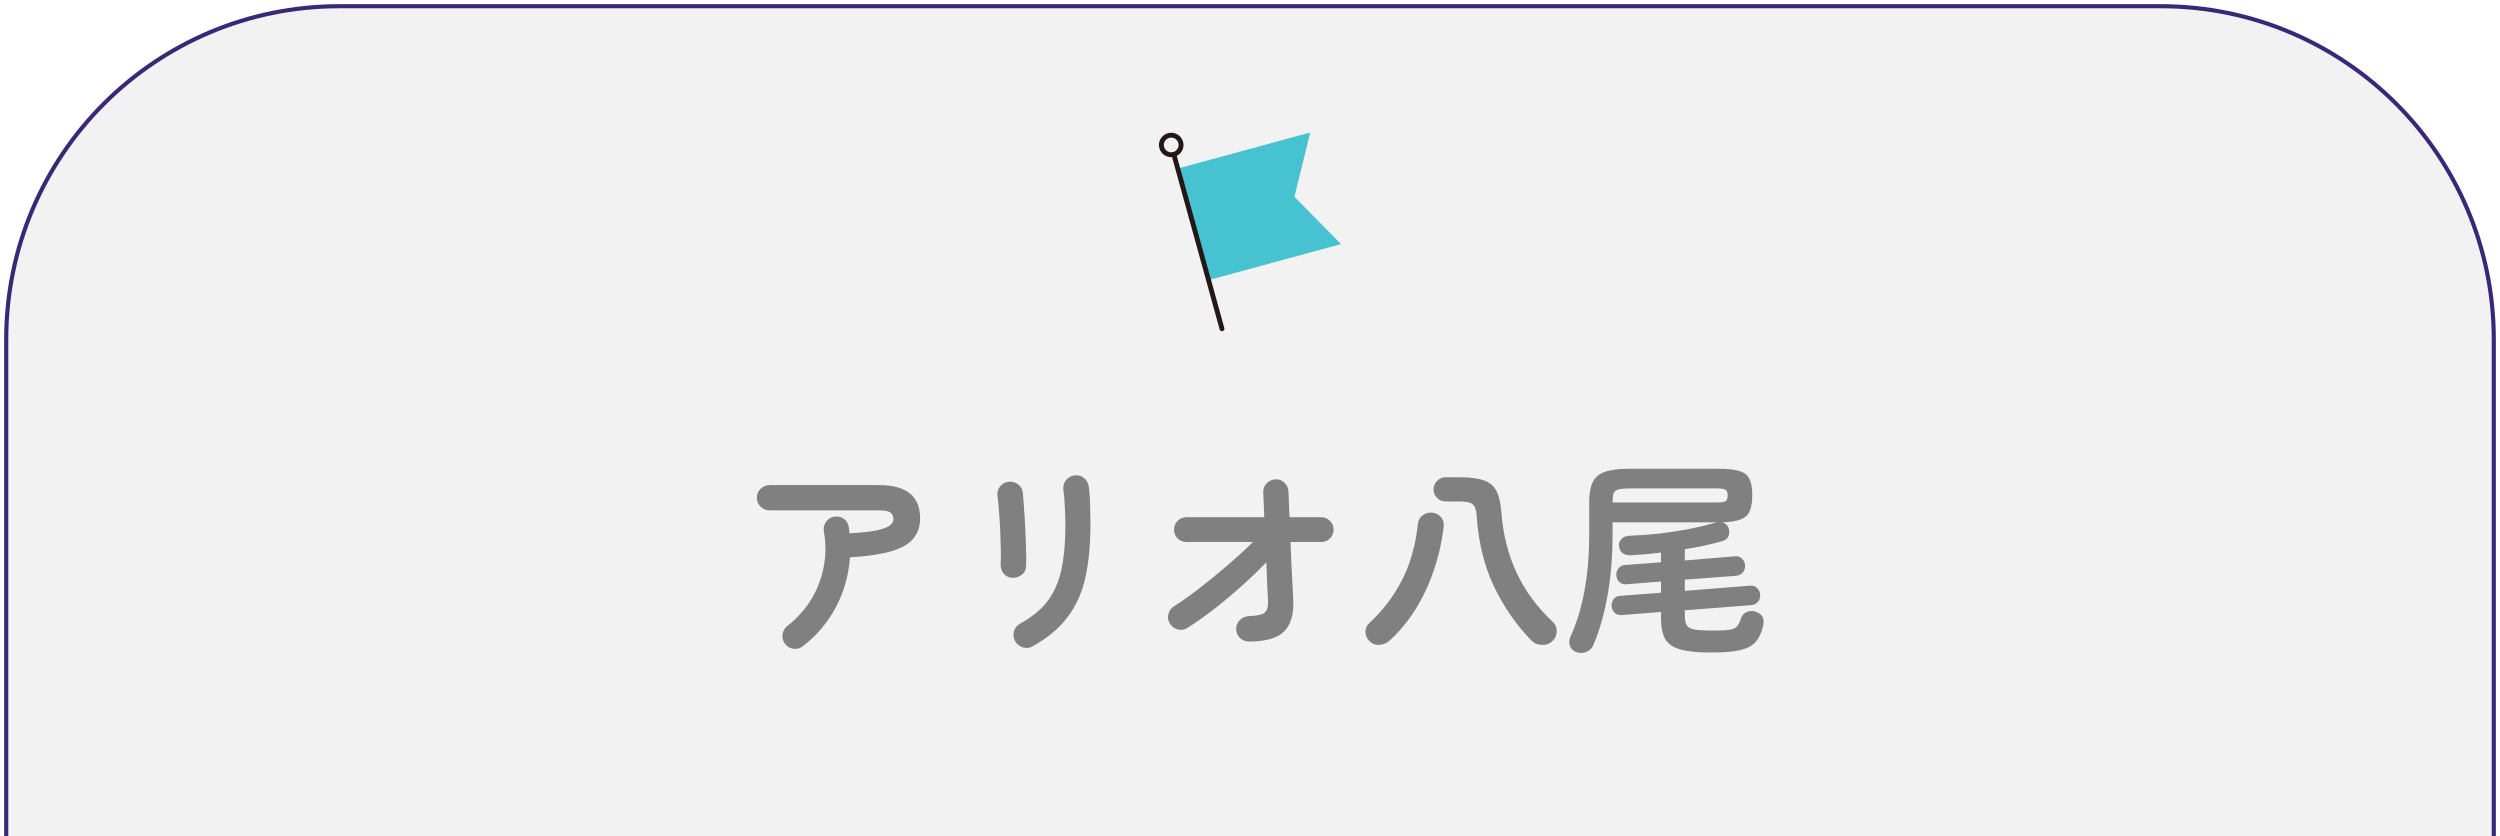 <svg width="302" height="101" viewBox="0 0 302 101" fill="none" xmlns="http://www.w3.org/2000/svg">
<path fill-rule="evenodd" clip-rule="evenodd" d="M41 1.5C19.185 1.5 1.5 19.185 1.5 41V101H0.5V41C0.5 18.633 18.633 0.5 41 0.5H261C283.368 0.5 301.5 18.633 301.5 41V101H300.5V41C300.5 19.185 282.815 1.5 261 1.5H41Z" fill="#382977"/>
<path d="M1 41C1 18.909 18.909 1 41 1H261C283.091 1 301 18.909 301 41V101H1V41Z" fill="#F2F2F2"/>
<g clip-path="url(#clip0_149_2360)">
<path d="M145.995 33.836L162 29.487L156.362 23.774L158.281 16L142.266 20.358L145.995 33.836Z" fill="#47C2D1"/>
<path fill-rule="evenodd" clip-rule="evenodd" d="M141.722 18.366C141.879 18.323 142.042 18.415 142.085 18.572L147.902 39.637C147.945 39.794 147.853 39.957 147.696 40C147.539 40.043 147.376 39.951 147.333 39.794L141.516 18.729C141.473 18.572 141.565 18.41 141.722 18.366Z" fill="#231815"/>
<path fill-rule="evenodd" clip-rule="evenodd" d="M142.347 17.278C142.213 16.804 141.721 16.525 141.247 16.657C140.765 16.792 140.488 17.28 140.62 17.745C140.754 18.219 141.246 18.499 141.721 18.366C142.202 18.232 142.479 17.744 142.347 17.278ZM141.088 16.089C141.879 15.868 142.693 16.335 142.915 17.117C143.139 17.908 142.665 18.716 141.88 18.935C141.088 19.155 140.274 18.689 140.052 17.906C139.828 17.116 140.303 16.308 141.088 16.089Z" fill="#231815"/>
</g>
<path d="M206.75 78.825C205.167 78.825 203.933 78.708 203.05 78.475C202.167 78.242 201.542 77.825 201.175 77.225C200.825 76.625 200.65 75.767 200.65 74.65V73.925L195.9 74.3C195.55 74.317 195.267 74.225 195.05 74.025C194.833 73.808 194.708 73.542 194.675 73.225C194.658 72.908 194.742 72.625 194.925 72.375C195.108 72.125 195.375 71.992 195.725 71.975L200.65 71.6V70.25L196.5 70.575C196.133 70.608 195.842 70.525 195.625 70.325C195.408 70.108 195.283 69.842 195.25 69.525C195.233 69.192 195.317 68.908 195.5 68.675C195.683 68.425 195.95 68.283 196.3 68.25L200.65 67.925V66.75C200.033 66.817 199.425 66.883 198.825 66.95C198.225 67 197.633 67.042 197.05 67.075C196.167 67.125 195.675 66.75 195.575 65.95C195.542 65.633 195.633 65.358 195.85 65.125C196.083 64.875 196.4 64.742 196.8 64.725C198.033 64.675 199.267 64.583 200.5 64.45C201.75 64.3 202.942 64.117 204.075 63.9C205.225 63.667 206.267 63.417 207.2 63.15C207.267 63.117 207.317 63.1 207.35 63.1H194.8V64.475C194.8 67.242 194.592 69.75 194.175 72C193.775 74.25 193.2 76.242 192.45 77.975C192.283 78.358 191.992 78.625 191.575 78.775C191.175 78.925 190.767 78.917 190.35 78.75C189.983 78.583 189.742 78.317 189.625 77.95C189.525 77.6 189.558 77.242 189.725 76.875C190.475 75.242 191.033 73.408 191.4 71.375C191.783 69.342 191.975 67.058 191.975 64.525V60.7C191.975 59.65 192.117 58.833 192.4 58.25C192.683 57.65 193.175 57.233 193.875 57C194.575 56.75 195.542 56.625 196.775 56.625H207.575C208.675 56.625 209.517 56.717 210.1 56.9C210.7 57.067 211.108 57.383 211.325 57.85C211.558 58.3 211.675 58.95 211.675 59.8C211.675 60.6 211.575 61.242 211.375 61.725C211.175 62.192 210.808 62.533 210.275 62.75C209.742 62.95 208.983 63.067 208 63.1C208.417 63.183 208.692 63.425 208.825 63.825C208.925 64.158 208.917 64.475 208.8 64.775C208.683 65.058 208.425 65.258 208.025 65.375C207.392 65.558 206.692 65.733 205.925 65.9C205.158 66.067 204.358 66.217 203.525 66.35V67.7L209.55 67.2C209.917 67.167 210.208 67.258 210.425 67.475C210.658 67.692 210.783 67.958 210.8 68.275C210.833 68.592 210.75 68.875 210.55 69.125C210.367 69.375 210.1 69.517 209.75 69.55L203.525 70.025V71.375L211.375 70.75C211.742 70.717 212.033 70.808 212.25 71.025C212.483 71.242 212.608 71.508 212.625 71.825C212.658 72.142 212.575 72.425 212.375 72.675C212.192 72.925 211.917 73.067 211.55 73.1L203.525 73.725V74.275C203.525 74.825 203.6 75.242 203.75 75.525C203.917 75.792 204.242 75.967 204.725 76.05C205.208 76.133 205.933 76.175 206.9 76.175C207.817 76.175 208.492 76.142 208.925 76.075C209.358 76.008 209.667 75.867 209.85 75.65C210.033 75.417 210.192 75.083 210.325 74.65C210.458 74.283 210.708 74.033 211.075 73.9C211.442 73.767 211.808 73.775 212.175 73.925C212.925 74.208 213.192 74.775 212.975 75.625C212.792 76.425 212.5 77.058 212.1 77.525C211.7 77.992 211.083 78.325 210.25 78.525C209.417 78.725 208.25 78.825 206.75 78.825ZM194.8 60.7H207.325C207.908 60.7 208.283 60.65 208.45 60.55C208.617 60.433 208.7 60.2 208.7 59.85C208.7 59.5 208.617 59.275 208.45 59.175C208.3 59.058 207.933 59 207.35 59H196.825C196.242 59 195.8 59.042 195.5 59.125C195.217 59.192 195.025 59.342 194.925 59.575C194.842 59.808 194.8 60.167 194.8 60.65V60.7Z" fill="#808080"/>
<path d="M185.025 77.4C183.175 75.517 181.65 73.317 180.45 70.8C179.267 68.267 178.575 65.417 178.375 62.25C178.325 61.567 178.158 61.117 177.875 60.9C177.608 60.683 177.075 60.575 176.275 60.575H174.625C174.225 60.575 173.883 60.433 173.6 60.15C173.317 59.867 173.175 59.525 173.175 59.125C173.175 58.725 173.317 58.383 173.6 58.1C173.883 57.8 174.225 57.65 174.625 57.65H176.275C177.542 57.65 178.525 57.775 179.225 58.025C179.942 58.258 180.458 58.692 180.775 59.325C181.092 59.942 181.292 60.825 181.375 61.975C181.575 64.592 182.183 66.992 183.2 69.175C184.217 71.358 185.675 73.342 187.575 75.125C187.908 75.425 188.067 75.8 188.05 76.25C188.05 76.7 187.892 77.083 187.575 77.4C187.242 77.75 186.817 77.917 186.3 77.9C185.783 77.9 185.358 77.733 185.025 77.4ZM165.4 77.425C165.117 77.125 164.967 76.758 164.95 76.325C164.95 75.892 165.108 75.533 165.425 75.25C167.025 73.783 168.333 72.067 169.35 70.1C170.367 68.117 171.008 65.858 171.275 63.325C171.325 62.842 171.517 62.483 171.85 62.25C172.183 62 172.567 61.892 173 61.925C173.433 61.975 173.783 62.15 174.05 62.45C174.333 62.75 174.45 63.142 174.4 63.625C174.183 65.442 173.783 67.2 173.2 68.9C172.633 70.583 171.9 72.15 171 73.6C170.1 75.033 169.058 76.292 167.875 77.375C167.525 77.692 167.108 77.867 166.625 77.9C166.158 77.933 165.75 77.775 165.4 77.425Z" fill="#808080"/>
<path d="M150.875 77.5C150.458 77.5 150.092 77.35 149.775 77.05C149.475 76.75 149.325 76.391 149.325 75.975C149.325 75.541 149.475 75.183 149.775 74.9C150.092 74.6 150.458 74.441 150.875 74.425C151.825 74.391 152.45 74.258 152.75 74.025C153.067 73.775 153.208 73.283 153.175 72.55C153.158 72.016 153.125 71.341 153.075 70.525C153.042 69.708 153.008 68.841 152.975 67.925C152.042 68.891 151.025 69.866 149.925 70.85C148.825 71.833 147.717 72.758 146.6 73.625C145.483 74.491 144.417 75.241 143.4 75.875C143.033 76.091 142.642 76.141 142.225 76.025C141.825 75.908 141.517 75.666 141.3 75.3C141.083 74.933 141.033 74.55 141.15 74.15C141.267 73.733 141.508 73.416 141.875 73.2C142.725 72.666 143.692 71.983 144.775 71.15C145.875 70.3 147 69.383 148.15 68.4C149.3 67.416 150.367 66.441 151.35 65.475H143.325C142.908 65.475 142.55 65.333 142.25 65.05C141.967 64.75 141.825 64.391 141.825 63.975C141.825 63.558 141.967 63.208 142.25 62.925C142.55 62.625 142.908 62.475 143.325 62.475H152.725C152.708 61.791 152.683 61.191 152.65 60.675C152.633 60.158 152.617 59.758 152.6 59.475C152.583 59.041 152.725 58.675 153.025 58.375C153.325 58.075 153.683 57.916 154.1 57.9C154.533 57.883 154.892 58.025 155.175 58.325C155.475 58.608 155.633 58.966 155.65 59.4C155.667 59.716 155.683 60.141 155.7 60.675C155.717 61.208 155.742 61.808 155.775 62.475H159.6C160.017 62.475 160.367 62.625 160.65 62.925C160.95 63.208 161.1 63.558 161.1 63.975C161.1 64.391 160.95 64.75 160.65 65.05C160.367 65.333 160.017 65.475 159.6 65.475H155.9C155.933 66.341 155.967 67.208 156 68.075C156.05 68.941 156.092 69.75 156.125 70.5C156.175 71.25 156.208 71.883 156.225 72.4C156.308 74.2 155.933 75.5 155.1 76.3C154.267 77.1 152.858 77.5 150.875 77.5Z" fill="#808080"/>
<path d="M124.75 78.075C124.383 78.292 123.983 78.333 123.55 78.2C123.133 78.067 122.825 77.817 122.625 77.45C122.425 77.067 122.375 76.675 122.475 76.275C122.592 75.875 122.833 75.567 123.2 75.35C124.233 74.783 125.1 74.158 125.8 73.475C126.5 72.775 127.058 71.967 127.475 71.05C127.908 70.133 128.217 69.05 128.4 67.8C128.6 66.55 128.7 65.075 128.7 63.375C128.7 62.675 128.675 61.925 128.625 61.125C128.592 60.325 128.533 59.667 128.45 59.15C128.4 58.717 128.508 58.333 128.775 58C129.058 57.667 129.408 57.475 129.825 57.425C130.258 57.375 130.633 57.483 130.95 57.75C131.283 58.017 131.475 58.367 131.525 58.8C131.592 59.2 131.633 59.683 131.65 60.25C131.683 60.8 131.7 61.35 131.7 61.9C131.717 62.45 131.725 62.942 131.725 63.375C131.725 65.775 131.525 67.892 131.125 69.725C130.725 71.542 130.017 73.133 129 74.5C128 75.85 126.583 77.042 124.75 78.075ZM122.25 69.8C121.833 69.767 121.492 69.592 121.225 69.275C120.975 68.958 120.858 68.575 120.875 68.125C120.908 67.692 120.917 67.117 120.9 66.4C120.883 65.667 120.858 64.9 120.825 64.1C120.792 63.283 120.742 62.508 120.675 61.775C120.625 61.025 120.567 60.417 120.5 59.95C120.433 59.5 120.533 59.108 120.8 58.775C121.067 58.442 121.408 58.25 121.825 58.2C122.258 58.15 122.642 58.25 122.975 58.5C123.308 58.733 123.5 59.067 123.55 59.5C123.6 59.967 123.65 60.6 123.7 61.4C123.767 62.183 123.817 63.017 123.85 63.9C123.9 64.783 123.933 65.633 123.95 66.45C123.983 67.25 123.983 67.9 123.95 68.4C123.933 68.85 123.75 69.2 123.4 69.45C123.067 69.7 122.683 69.817 122.25 69.8Z" fill="#808080"/>
<path d="M97 78.05C96.667 78.317 96.292 78.425 95.875 78.375C95.458 78.325 95.117 78.133 94.85 77.8C94.583 77.467 94.475 77.092 94.525 76.675C94.575 76.242 94.767 75.892 95.1 75.625C96.233 74.742 97.175 73.708 97.925 72.525C98.675 71.325 99.192 70.017 99.475 68.6C99.775 67.183 99.792 65.717 99.525 64.2C99.458 63.767 99.542 63.383 99.775 63.05C100.008 62.7 100.333 62.492 100.75 62.425C101.183 62.342 101.567 62.417 101.9 62.65C102.25 62.883 102.458 63.217 102.525 63.65C102.558 63.767 102.575 63.892 102.575 64.025C102.592 64.158 102.608 64.292 102.625 64.425C104.125 64.342 105.25 64.217 106 64.05C106.767 63.867 107.275 63.667 107.525 63.45C107.792 63.217 107.925 62.983 107.925 62.75C107.925 62.4 107.817 62.133 107.6 61.95C107.383 61.75 106.917 61.65 106.2 61.65H92.975C92.558 61.65 92.192 61.5 91.875 61.2C91.575 60.9 91.425 60.542 91.425 60.125C91.425 59.692 91.575 59.333 91.875 59.05C92.192 58.75 92.558 58.6 92.975 58.6H106.2C109.5 58.6 111.15 59.942 111.15 62.625C111.15 63.625 110.858 64.458 110.275 65.125C109.708 65.775 108.8 66.275 107.55 66.625C106.317 66.975 104.692 67.208 102.675 67.325C102.525 69.492 101.958 71.5 100.975 73.35C99.992 75.2 98.667 76.767 97 78.05Z" fill="#808080"/>
<defs>
<clipPath id="clip0_149_2360">
<rect width="22" height="24" fill="white" transform="translate(140 16)"/>
</clipPath>
</defs>
</svg>
